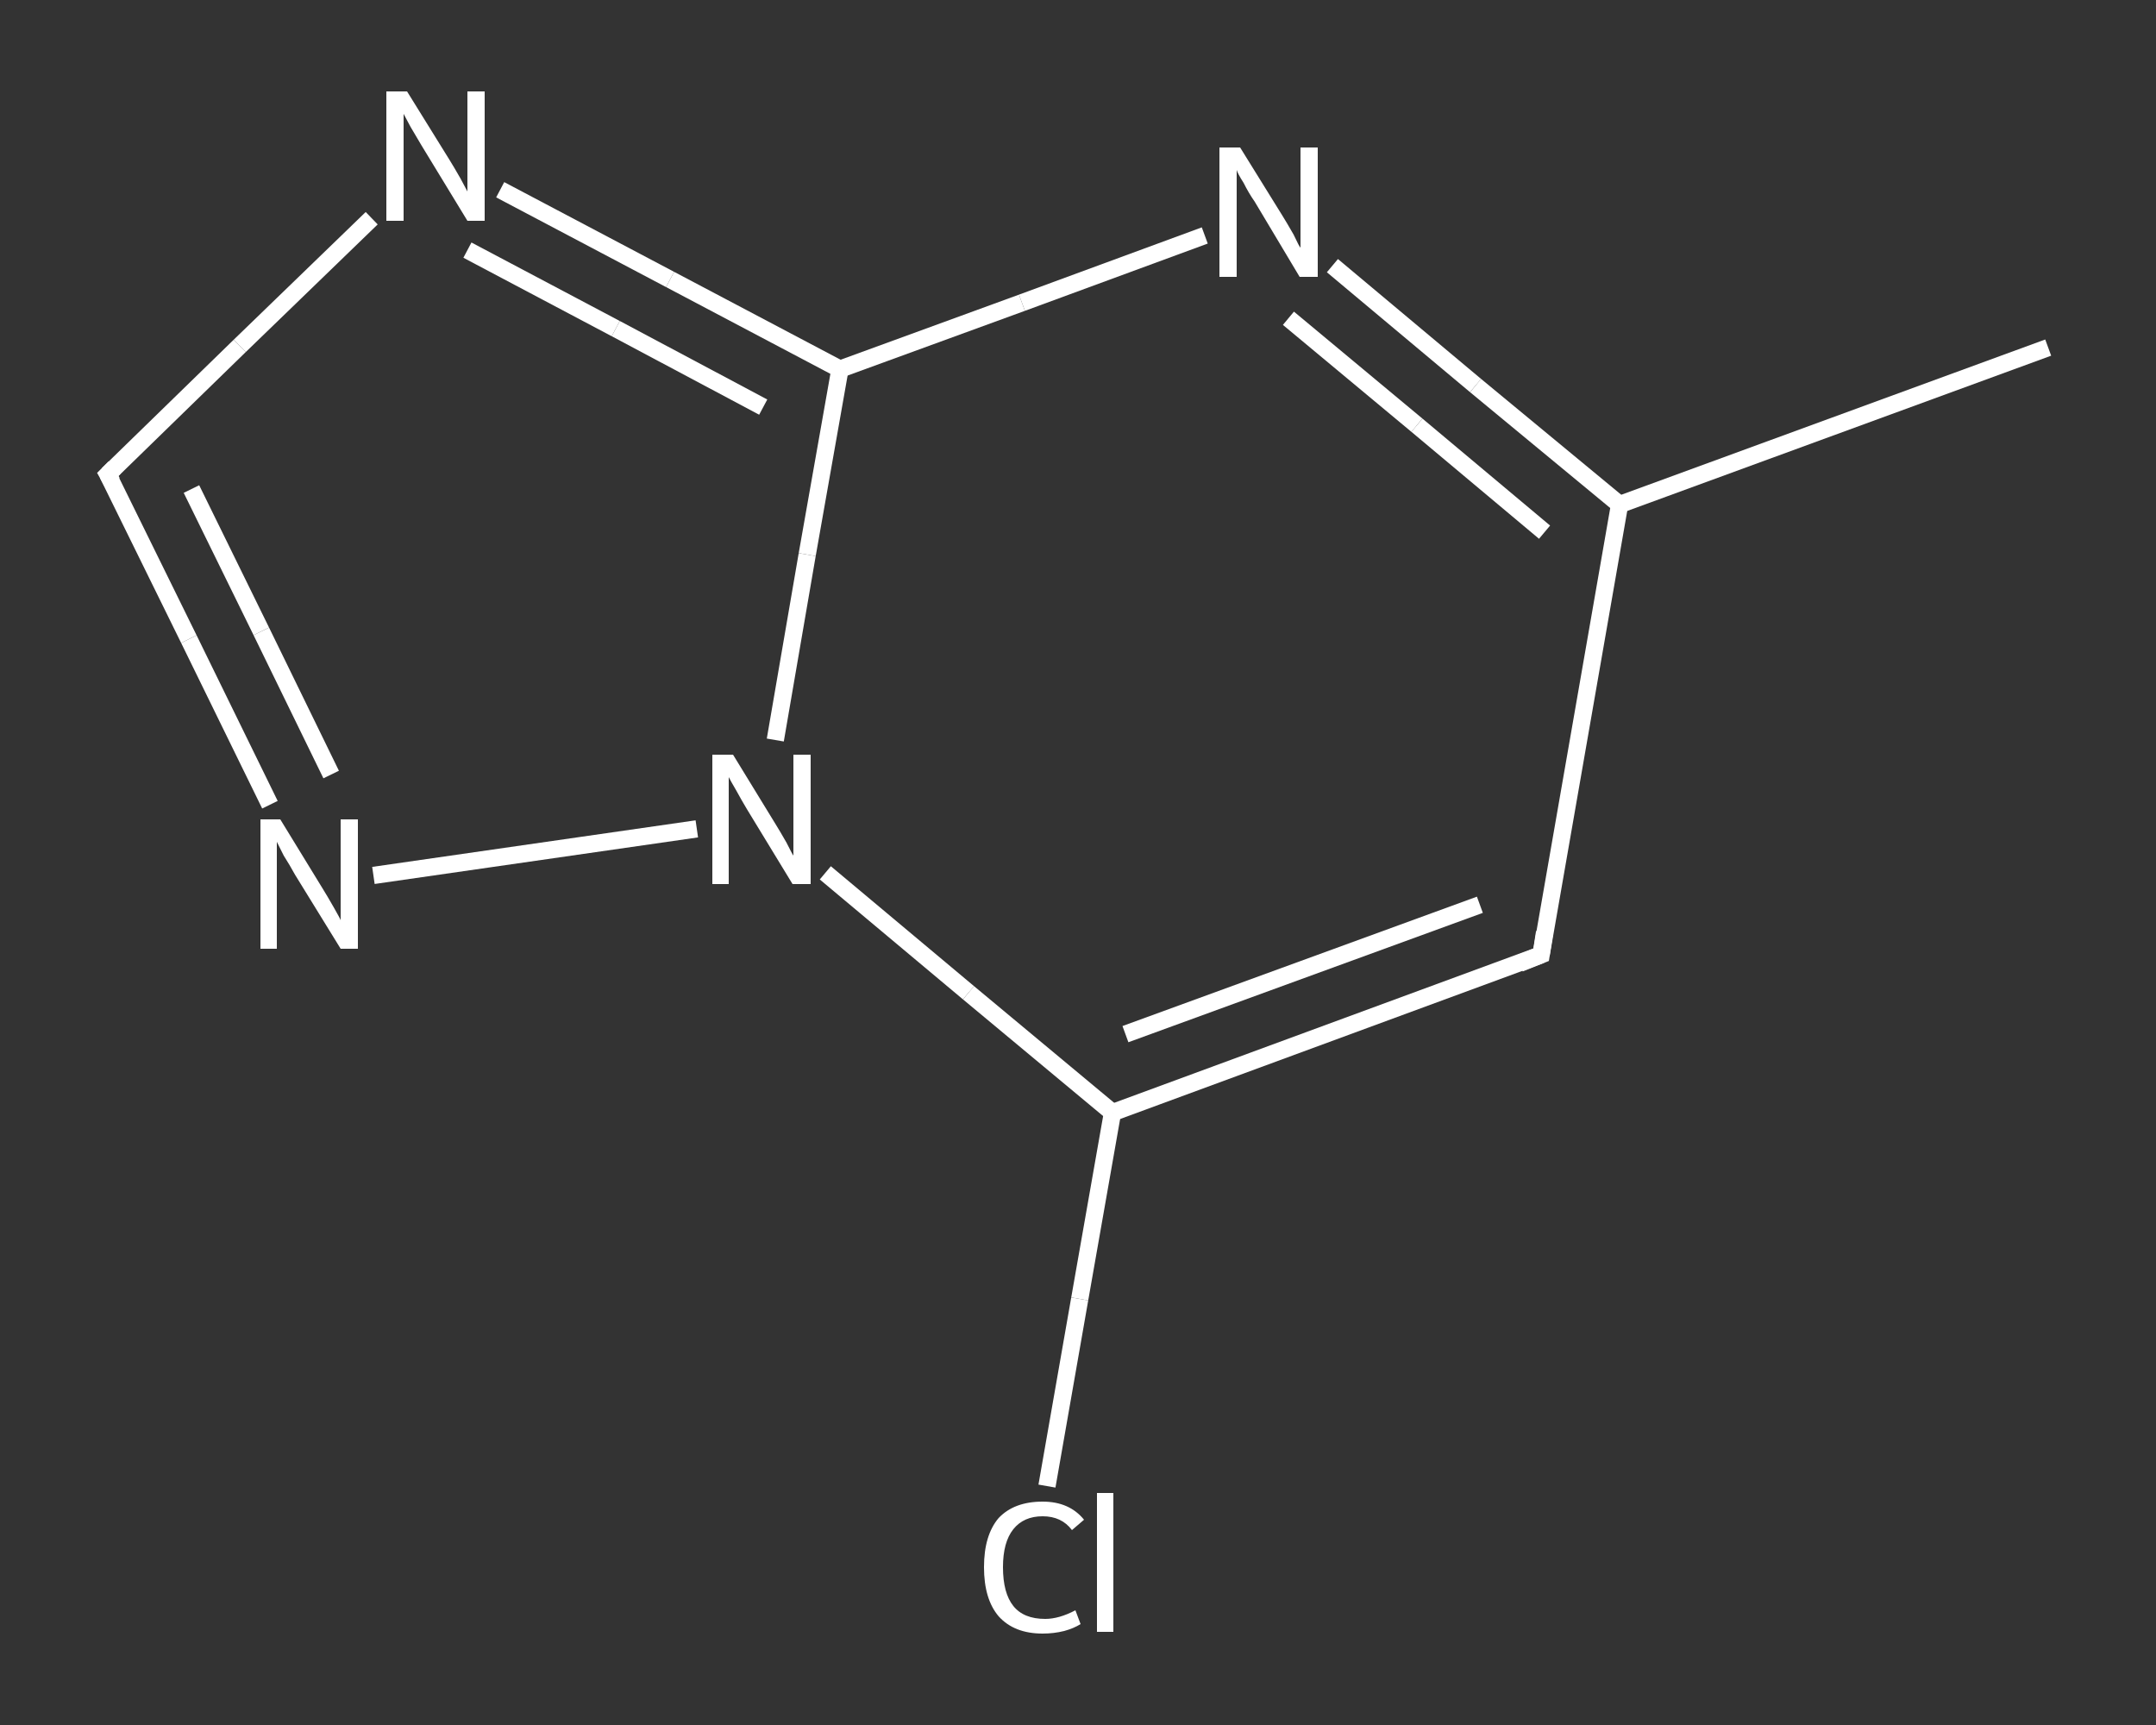 <?xml version='1.0' encoding='iso-8859-1'?>
<svg version='1.1' baseProfile='full'
              xmlns='http://www.w3.org/2000/svg'
                      xmlns:rdkit='http://www.rdkit.org/xml'
                      xmlns:xlink='http://www.w3.org/1999/xlink'
                  xml:space='preserve'
width='250px' height='200px' viewBox='0 0 250 200'>
<rect x="0" y="0" width="250" height="200" fill="#333333" stroke="none"/>
<!-- END OF HEADER -->
<rect style='opacity:1.0;fill:transparent;stroke:none' width='250.0' height='200.0' x='0.0' y='0.0'> </rect>
<path class='bond-0 atom-0 atom-1' d='M 237.5,40.3 L 187.8,58.5' style='fill:none;fill-rule:evenodd;stroke:#FFFFFF;stroke-width:2.0px;stroke-linecap:butt;stroke-linejoin:miter;stroke-opacity:1' />
<path class='bond-1 atom-1 atom-2' d='M 187.8,58.5 L 178.7,110.7' style='fill:none;fill-rule:evenodd;stroke:#FFFFFF;stroke-width:2.0px;stroke-linecap:butt;stroke-linejoin:miter;stroke-opacity:1' />
<path class='bond-2 atom-2 atom-3' d='M 178.7,110.7 L 129.0,129.0' style='fill:none;fill-rule:evenodd;stroke:#FFFFFF;stroke-width:2.0px;stroke-linecap:butt;stroke-linejoin:miter;stroke-opacity:1' />
<path class='bond-2 atom-2 atom-3' d='M 171.6,104.9 L 130.5,119.9' style='fill:none;fill-rule:evenodd;stroke:#FFFFFF;stroke-width:2.0px;stroke-linecap:butt;stroke-linejoin:miter;stroke-opacity:1' />
<path class='bond-3 atom-3 atom-4' d='M 129.0,129.0 L 125.2,150.6' style='fill:none;fill-rule:evenodd;stroke:#FFFFFF;stroke-width:2.0px;stroke-linecap:butt;stroke-linejoin:miter;stroke-opacity:1' />
<path class='bond-3 atom-3 atom-4' d='M 125.2,150.6 L 121.4,172.3' style='fill:none;fill-rule:evenodd;stroke:#FFFFFF;stroke-width:2.0px;stroke-linecap:butt;stroke-linejoin:miter;stroke-opacity:1' />
<path class='bond-4 atom-3 atom-5' d='M 129.0,129.0 L 112.3,115.1' style='fill:none;fill-rule:evenodd;stroke:#FFFFFF;stroke-width:2.0px;stroke-linecap:butt;stroke-linejoin:miter;stroke-opacity:1' />
<path class='bond-4 atom-3 atom-5' d='M 112.3,115.1 L 95.7,101.2' style='fill:none;fill-rule:evenodd;stroke:#FFFFFF;stroke-width:2.0px;stroke-linecap:butt;stroke-linejoin:miter;stroke-opacity:1' />
<path class='bond-5 atom-5 atom-6' d='M 80.8,96.1 L 43.3,101.5' style='fill:none;fill-rule:evenodd;stroke:#FFFFFF;stroke-width:2.0px;stroke-linecap:butt;stroke-linejoin:miter;stroke-opacity:1' />
<path class='bond-6 atom-6 atom-7' d='M 31.3,93.3 L 21.9,74.1' style='fill:none;fill-rule:evenodd;stroke:#FFFFFF;stroke-width:2.0px;stroke-linecap:butt;stroke-linejoin:miter;stroke-opacity:1' />
<path class='bond-6 atom-6 atom-7' d='M 21.9,74.1 L 12.5,55.0' style='fill:none;fill-rule:evenodd;stroke:#FFFFFF;stroke-width:2.0px;stroke-linecap:butt;stroke-linejoin:miter;stroke-opacity:1' />
<path class='bond-6 atom-6 atom-7' d='M 38.4,89.8 L 30.3,73.2' style='fill:none;fill-rule:evenodd;stroke:#FFFFFF;stroke-width:2.0px;stroke-linecap:butt;stroke-linejoin:miter;stroke-opacity:1' />
<path class='bond-6 atom-6 atom-7' d='M 30.3,73.2 L 22.2,56.7' style='fill:none;fill-rule:evenodd;stroke:#FFFFFF;stroke-width:2.0px;stroke-linecap:butt;stroke-linejoin:miter;stroke-opacity:1' />
<path class='bond-7 atom-7 atom-8' d='M 12.5,55.0 L 27.8,40.1' style='fill:none;fill-rule:evenodd;stroke:#FFFFFF;stroke-width:2.0px;stroke-linecap:butt;stroke-linejoin:miter;stroke-opacity:1' />
<path class='bond-7 atom-7 atom-8' d='M 27.8,40.1 L 43.1,25.3' style='fill:none;fill-rule:evenodd;stroke:#FFFFFF;stroke-width:2.0px;stroke-linecap:butt;stroke-linejoin:miter;stroke-opacity:1' />
<path class='bond-8 atom-8 atom-9' d='M 58.0,22.0 L 77.7,32.4' style='fill:none;fill-rule:evenodd;stroke:#FFFFFF;stroke-width:2.0px;stroke-linecap:butt;stroke-linejoin:miter;stroke-opacity:1' />
<path class='bond-8 atom-8 atom-9' d='M 77.7,32.4 L 97.4,42.8' style='fill:none;fill-rule:evenodd;stroke:#FFFFFF;stroke-width:2.0px;stroke-linecap:butt;stroke-linejoin:miter;stroke-opacity:1' />
<path class='bond-8 atom-8 atom-9' d='M 54.2,29.0 L 71.4,38.1' style='fill:none;fill-rule:evenodd;stroke:#FFFFFF;stroke-width:2.0px;stroke-linecap:butt;stroke-linejoin:miter;stroke-opacity:1' />
<path class='bond-8 atom-8 atom-9' d='M 71.4,38.1 L 88.5,47.2' style='fill:none;fill-rule:evenodd;stroke:#FFFFFF;stroke-width:2.0px;stroke-linecap:butt;stroke-linejoin:miter;stroke-opacity:1' />
<path class='bond-9 atom-9 atom-10' d='M 97.4,42.8 L 118.5,35.1' style='fill:none;fill-rule:evenodd;stroke:#FFFFFF;stroke-width:2.0px;stroke-linecap:butt;stroke-linejoin:miter;stroke-opacity:1' />
<path class='bond-9 atom-9 atom-10' d='M 118.5,35.1 L 139.7,27.3' style='fill:none;fill-rule:evenodd;stroke:#FFFFFF;stroke-width:2.0px;stroke-linecap:butt;stroke-linejoin:miter;stroke-opacity:1' />
<path class='bond-10 atom-10 atom-1' d='M 154.5,30.8 L 171.1,44.7' style='fill:none;fill-rule:evenodd;stroke:#FFFFFF;stroke-width:2.0px;stroke-linecap:butt;stroke-linejoin:miter;stroke-opacity:1' />
<path class='bond-10 atom-10 atom-1' d='M 171.1,44.7 L 187.8,58.5' style='fill:none;fill-rule:evenodd;stroke:#FFFFFF;stroke-width:2.0px;stroke-linecap:butt;stroke-linejoin:miter;stroke-opacity:1' />
<path class='bond-10 atom-10 atom-1' d='M 149.4,36.9 L 164.3,49.3' style='fill:none;fill-rule:evenodd;stroke:#FFFFFF;stroke-width:2.0px;stroke-linecap:butt;stroke-linejoin:miter;stroke-opacity:1' />
<path class='bond-10 atom-10 atom-1' d='M 164.3,49.3 L 179.1,61.7' style='fill:none;fill-rule:evenodd;stroke:#FFFFFF;stroke-width:2.0px;stroke-linecap:butt;stroke-linejoin:miter;stroke-opacity:1' />
<path class='bond-11 atom-9 atom-5' d='M 97.4,42.8 L 93.6,64.3' style='fill:none;fill-rule:evenodd;stroke:#FFFFFF;stroke-width:2.0px;stroke-linecap:butt;stroke-linejoin:miter;stroke-opacity:1' />
<path class='bond-11 atom-9 atom-5' d='M 93.6,64.3 L 89.9,85.8' style='fill:none;fill-rule:evenodd;stroke:#FFFFFF;stroke-width:2.0px;stroke-linecap:butt;stroke-linejoin:miter;stroke-opacity:1' />
<path d='M 179.1,108.1 L 178.7,110.7 L 176.2,111.7' style='fill:none;stroke:#FFFFFF;stroke-width:2.0px;stroke-linecap:butt;stroke-linejoin:miter;stroke-opacity:1;' />
<path d='M 13.0,55.9 L 12.5,55.0 L 13.3,54.2' style='fill:none;stroke:#FFFFFF;stroke-width:2.0px;stroke-linecap:butt;stroke-linejoin:miter;stroke-opacity:1;' />
<path class='atom-4' d='M 114.1 181.7
Q 114.1 178.0, 115.8 176.0
Q 117.6 174.1, 120.9 174.1
Q 124.0 174.1, 125.7 176.2
L 124.3 177.4
Q 123.1 175.8, 120.9 175.8
Q 118.7 175.8, 117.5 177.3
Q 116.3 178.8, 116.3 181.7
Q 116.3 184.7, 117.5 186.2
Q 118.7 187.7, 121.2 187.7
Q 122.8 187.7, 124.7 186.7
L 125.3 188.3
Q 124.5 188.8, 123.4 189.1
Q 122.2 189.4, 120.9 189.4
Q 117.6 189.4, 115.8 187.4
Q 114.1 185.4, 114.1 181.7
' fill='#FFFFFF'/>
<path class='atom-4' d='M 127.2 173.1
L 129.1 173.1
L 129.1 189.2
L 127.2 189.2
L 127.2 173.1
' fill='#FFFFFF'/>
<path class='atom-5' d='M 85.0 87.5
L 89.9 95.5
Q 90.4 96.3, 91.2 97.7
Q 91.9 99.1, 92.0 99.2
L 92.0 87.5
L 94.0 87.5
L 94.0 102.5
L 91.9 102.5
L 86.6 93.8
Q 86.0 92.8, 85.4 91.7
Q 84.7 90.5, 84.5 90.1
L 84.5 102.5
L 82.6 102.5
L 82.6 87.5
L 85.0 87.5
' fill='#FFFFFF'/>
<path class='atom-6' d='M 32.5 95.0
L 37.4 103.0
Q 37.9 103.8, 38.7 105.2
Q 39.5 106.6, 39.5 106.7
L 39.5 95.0
L 41.5 95.0
L 41.5 110.0
L 39.5 110.0
L 34.2 101.4
Q 33.6 100.3, 32.9 99.2
Q 32.3 98.0, 32.1 97.6
L 32.1 110.0
L 30.2 110.0
L 30.2 95.0
L 32.5 95.0
' fill='#FFFFFF'/>
<path class='atom-8' d='M 47.2 10.6
L 52.1 18.5
Q 52.6 19.3, 53.4 20.7
Q 54.2 22.2, 54.2 22.2
L 54.2 10.6
L 56.2 10.6
L 56.2 25.6
L 54.2 25.6
L 48.9 16.9
Q 48.3 15.9, 47.6 14.7
Q 47.0 13.6, 46.8 13.2
L 46.8 25.6
L 44.8 25.6
L 44.8 10.6
L 47.2 10.6
' fill='#FFFFFF'/>
<path class='atom-10' d='M 143.8 17.1
L 148.7 25.0
Q 149.2 25.8, 150.0 27.2
Q 150.7 28.7, 150.8 28.7
L 150.8 17.1
L 152.8 17.1
L 152.8 32.1
L 150.7 32.1
L 145.5 23.4
Q 144.8 22.4, 144.2 21.2
Q 143.5 20.1, 143.4 19.7
L 143.4 32.1
L 141.4 32.1
L 141.4 17.1
L 143.8 17.1
' fill='#FFFFFF'/>
</svg>
